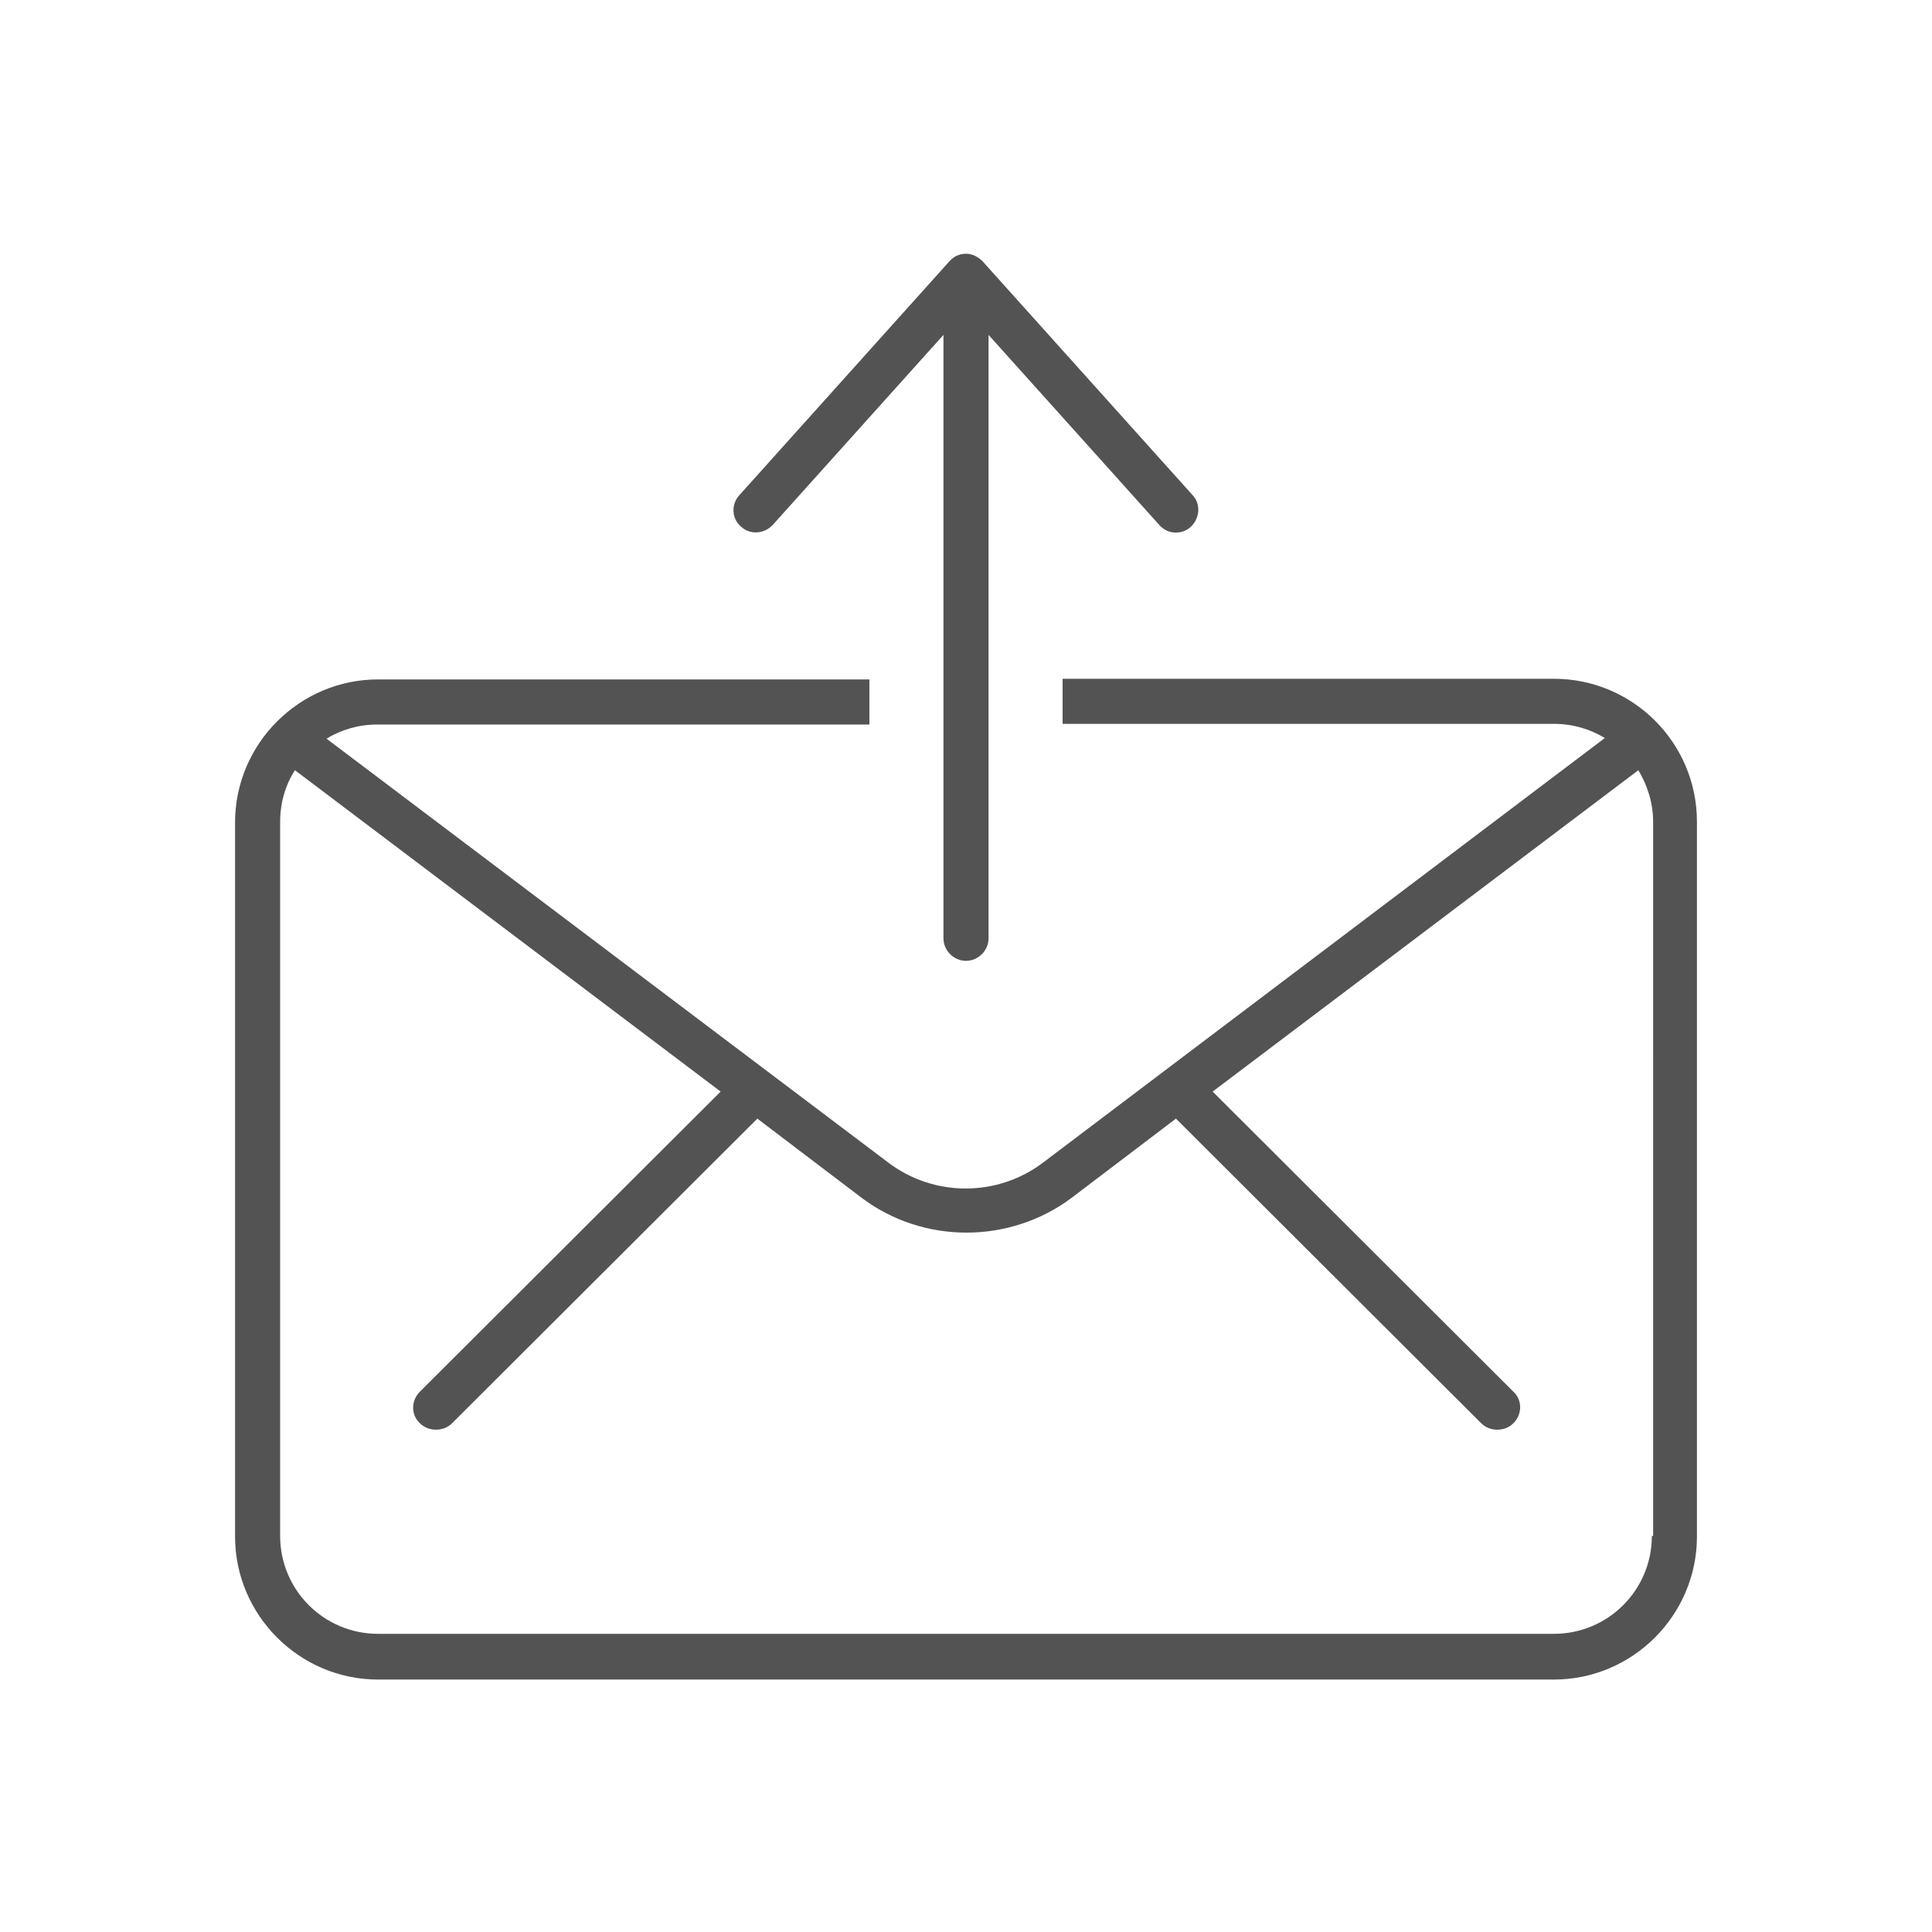 <?xml version="1.0" encoding="utf-8"?>
<!-- Generator: Adobe Illustrator 25.0.1, SVG Export Plug-In . SVG Version: 6.00 Build 0)  -->
<svg version="1.1" id="レイヤー_1" xmlns="http://www.w3.org/2000/svg" xmlns:xlink="http://www.w3.org/1999/xlink" x="0px"
	 y="0px" viewBox="0 0 300 300" style="enable-background:new 0 0 300 300;" xml:space="preserve">
<style type="text/css">
	.st0{fill:#535353;}
</style>
<g>
	<path class="st0" d="M241.3,105.4H165v7h76.3c2.9,0,5.6,0.8,7.9,2.2L162,180.5c-7.1,5.4-17,5.4-24.1,0l-87.2-65.8
		c2.3-1.4,5-2.2,7.9-2.2H135v-7H58.7c-12.2,0-22.2,10-22.2,22.2v110.9c0,12.2,10,22.2,22.2,22.2h182.6c12.2,0,22.2-10,22.2-22.2
		V127.6C263.5,115.3,253.5,105.4,241.3,105.4z M256.5,238.5c0,8.4-6.8,15.2-15.2,15.2H58.7c-8.4,0-15.2-6.8-15.2-15.2V127.6
		c0-2.9,0.8-5.7,2.3-8l66.1,49.9l-46.7,46.6c-1.4,1.4-1.4,3.6,0,4.9c0.7,0.7,1.6,1,2.5,1c0.9,0,1.8-0.3,2.5-1l47.4-47.3l16.2,12.3
		c4.8,3.6,10.5,5.4,16.3,5.4c5.7,0,11.5-1.8,16.3-5.4l16.2-12.3l47.4,47.3c0.7,0.7,1.6,1,2.5,1c0.9,0,1.8-0.3,2.5-1
		c1.4-1.4,1.4-3.6,0-4.9l-46.7-46.6l66.1-49.9c1.4,2.3,2.3,5.1,2.3,8V238.5z"/>
	<path class="st0" d="M120,81.5L146.5,52v93.7c0,1.9,1.6,3.5,3.5,3.5c1.9,0,3.5-1.6,3.5-3.5V52L180,81.5c0.7,0.8,1.6,1.2,2.6,1.2
		c0.8,0,1.7-0.3,2.3-0.9c1.4-1.3,1.6-3.5,0.3-4.9l-32.6-36.3c-0.7-0.7-1.6-1.2-2.6-1.2s-1.9,0.4-2.6,1.2l-32.6,36.3
		c-1.3,1.4-1.2,3.7,0.3,4.9C116.5,83.1,118.7,82.9,120,81.5z"/>
</g>
</svg>

